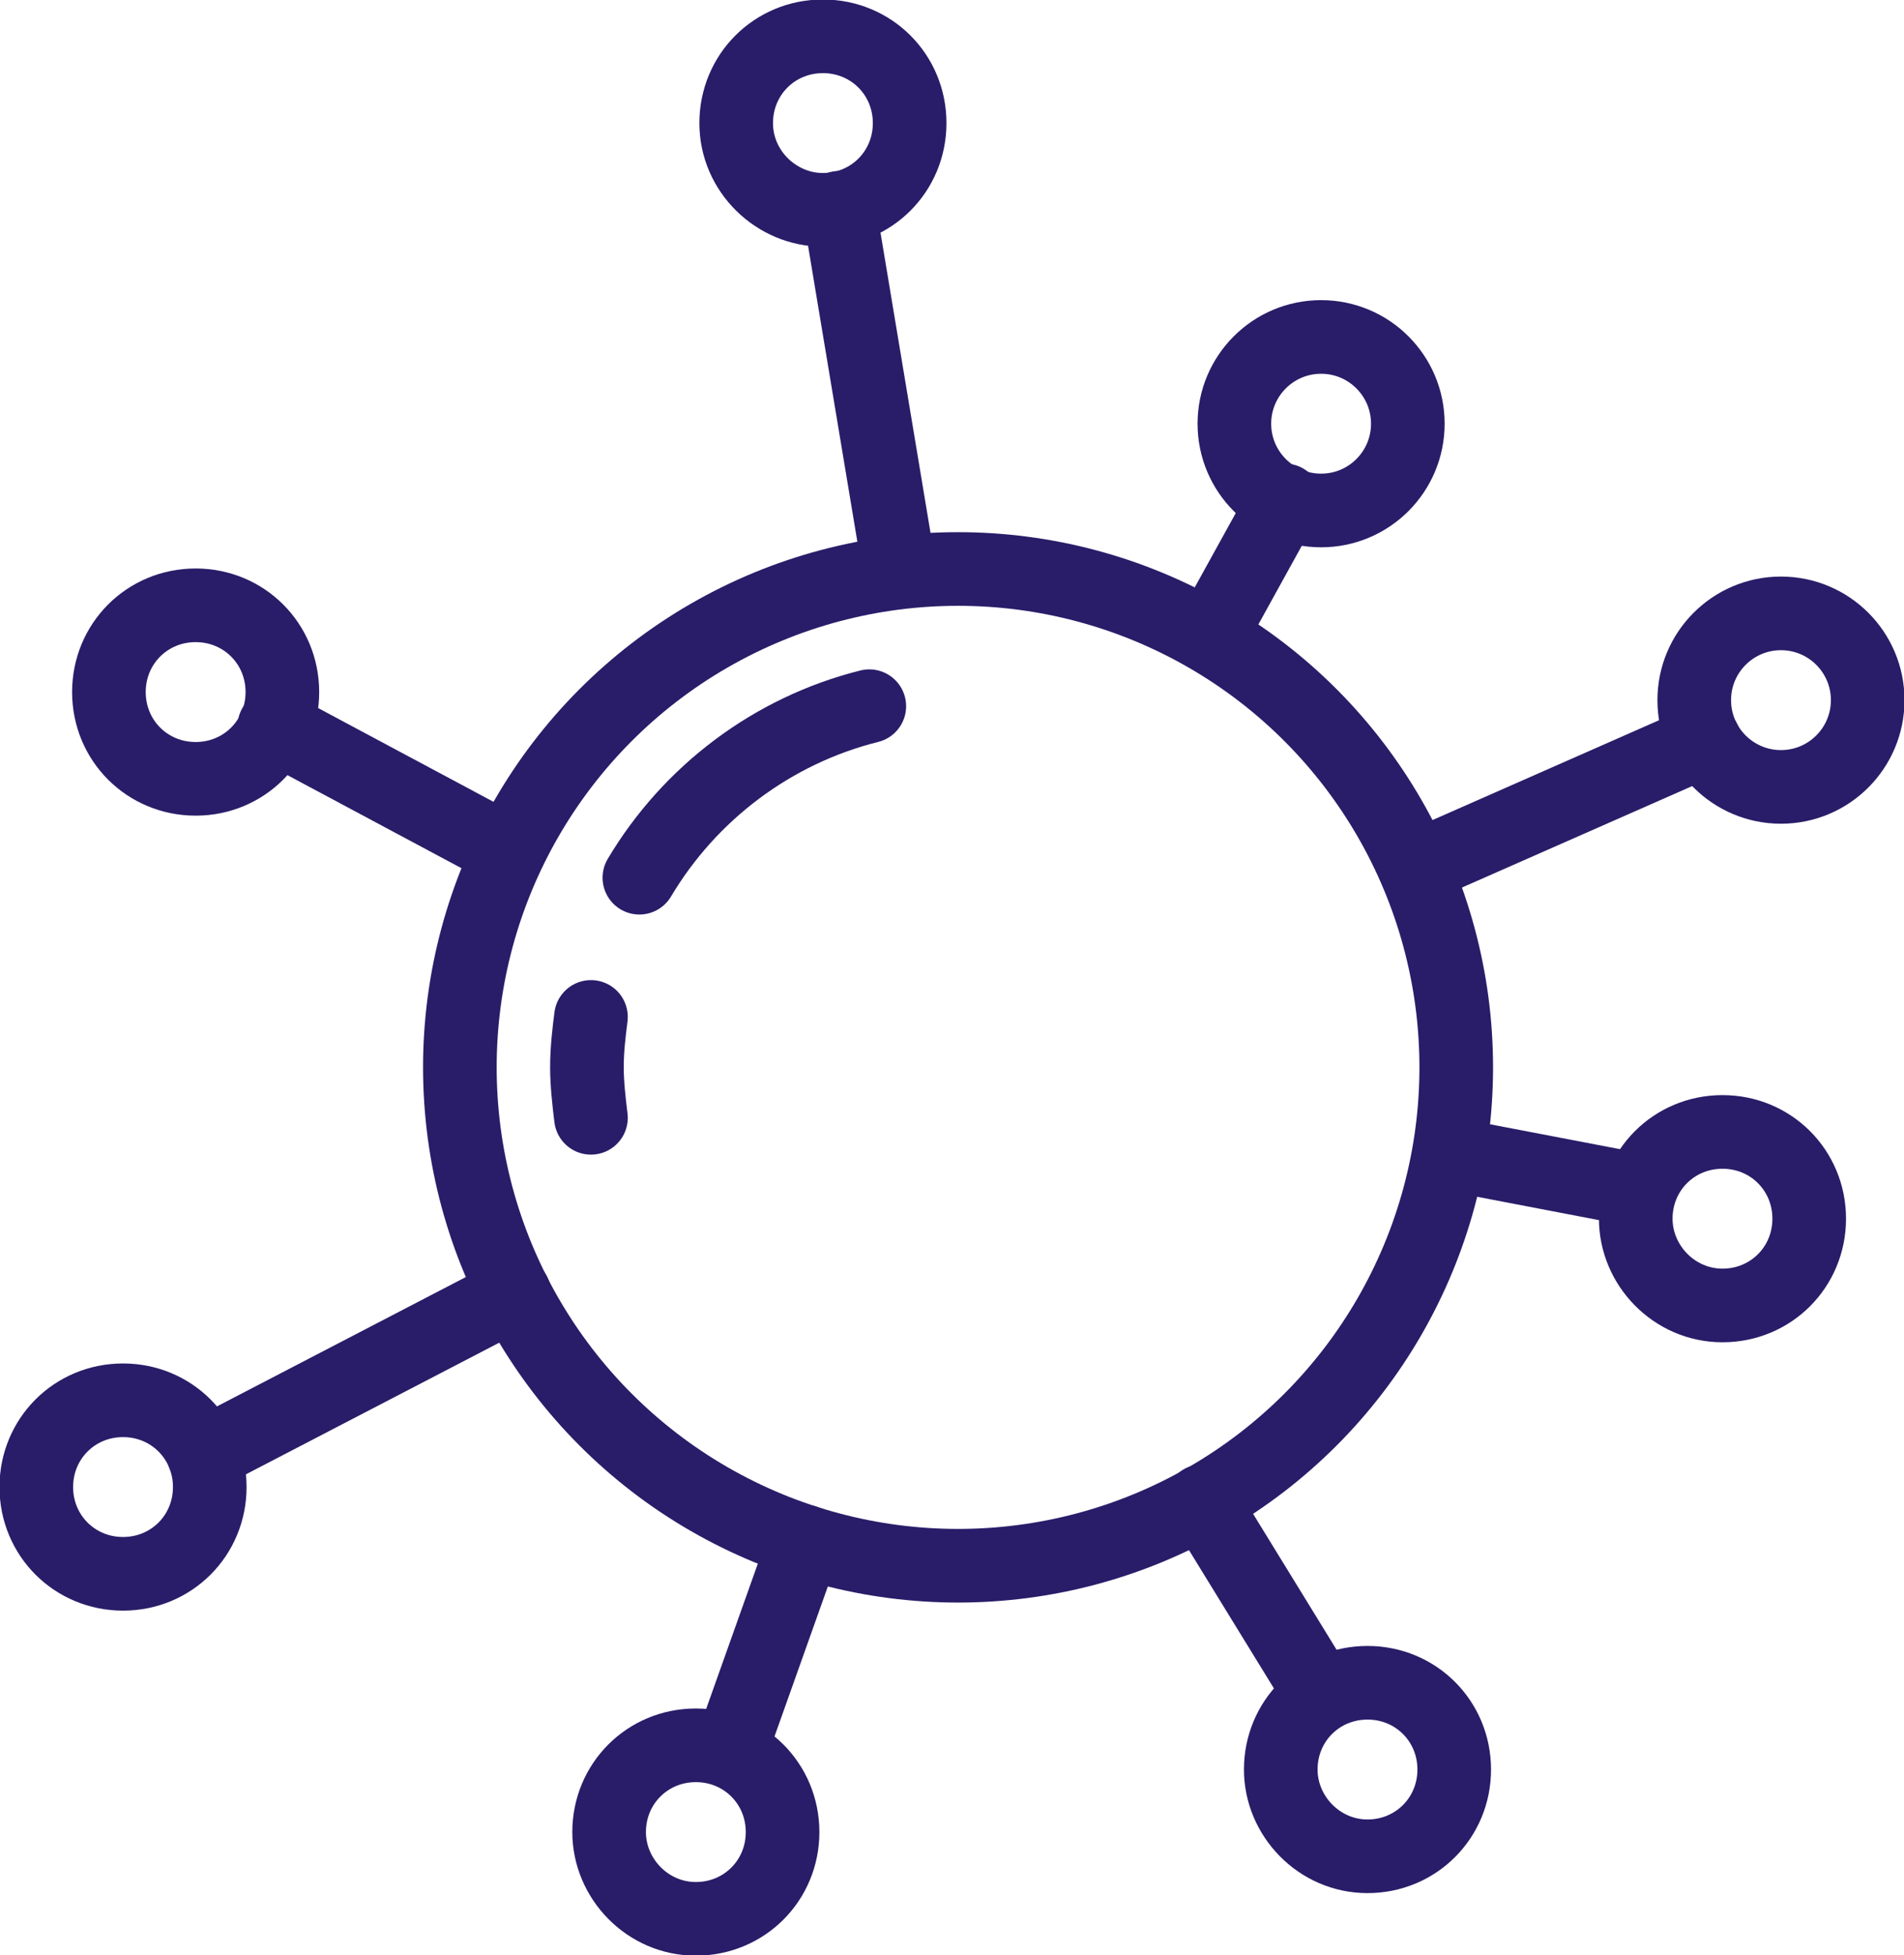 <svg xmlns="http://www.w3.org/2000/svg" xmlns:xlink="http://www.w3.org/1999/xlink" id="Capa-1" x="0px" y="0px" viewBox="0 0 94.4 96.9" style="enable-background:new 0 0 94.4 96.9;" xml:space="preserve"><style type="text/css">	.st0{fill:none;stroke:#291D69;stroke-width:3.65;stroke-linecap:round;stroke-linejoin:round;stroke-miterlimit:10;}</style><g>	<g>		<g>			<circle class="st0" cx="47.5" cy="52.9" r="24.7"></circle>			<path class="st0" d="M47.5,52.9"></path>		</g>	</g>	<g>		<path class="st0" d="M31.7,43.5c2.5-4.2,6.6-7.3,11.4-8.5"></path>	</g>	<g>		<path class="st0" d="M29.3,55.4c-0.1-0.8-0.2-1.7-0.2-2.5c0-0.9,0.1-1.7,0.2-2.5"></path>	</g>	<g>		<g>			<path class="st0" d="M36.5,6.1c0-2.4,1.9-4.3,4.3-4.3c2.4,0,4.3,1.9,4.3,4.3s-1.9,4.3-4.3,4.3C38.5,10.4,36.5,8.5,36.5,6.1z"></path>			<path class="st0" d="M40.8,6.1"></path>		</g>	</g>	<g>		<g>			<path class="st0" d="M30.2,90.8c0-2.4,1.9-4.3,4.3-4.3c2.4,0,4.3,1.9,4.3,4.3s-1.9,4.3-4.3,4.3C32.1,95.1,30.2,93.1,30.2,90.8z"></path>			<path class="st0" d="M34.5,90.8"></path>		</g>	</g>	<g>		<g>			<circle class="st0" cx="65.5" cy="21" r="4.3"></circle>			<path class="st0" d="M65.5,21"></path>		</g>	</g>	<g>		<g>			<path class="st0" d="M81.1,60.4c0-2.4,1.9-4.3,4.3-4.3s4.3,1.9,4.3,4.3c0,2.4-1.9,4.3-4.3,4.3C83,64.7,81.1,62.7,81.1,60.4z"></path>			<path class="st0" d="M85.4,60.4"></path>		</g>	</g>	<g>		<g>			<path class="st0" d="M5.4,34.3c0-2.4,1.9-4.3,4.3-4.3s4.3,1.9,4.3,4.3s-1.9,4.3-4.3,4.3S5.4,36.7,5.4,34.3z"></path>			<path class="st0" d="M9.7,34.3"></path>		</g>	</g>	<g>		<g>			<circle class="st0" cx="88.3" cy="34.7" r="4.3"></circle>			<path class="st0" d="M88.3,34.7"></path>		</g>	</g>	<g>		<path class="st0" d="M10.4,73.7c0,2.4-1.9,4.3-4.3,4.3s-4.3-1.9-4.3-4.3s1.9-4.3,4.3-4.3C8.5,69.4,10.4,71.3,10.4,73.7z"></path>	</g>	<g>		<g>			<path class="st0" d="M63.5,87.7c0-2.4,1.9-4.3,4.3-4.3s4.3,1.9,4.3,4.3S70.2,92,67.8,92S63.5,90,63.5,87.7z"></path>			<path class="st0" d="M67.8,87.7"></path>		</g>	</g>	<g>		<line class="st0" x1="41.6" y1="10.3" x2="44.6" y2="28.3"></line>	</g>	<g>		<line class="st0" x1="63.7" y1="24.8" x2="60" y2="31.5"></line>	</g>	<g>		<line class="st0" x1="13.6" y1="36" x2="25.2" y2="42.2"></line>	</g>	<g>		<line class="st0" x1="36.2" y1="86.8" x2="39.9" y2="76.4"></line>	</g>	<g>		<line class="st0" x1="65.5" y1="84" x2="59.6" y2="74.4"></line>	</g>	<g>		<line class="st0" x1="81.3" y1="59" x2="71.9" y2="57.2"></line>	</g>	<g>		<line class="st0" x1="10.1" y1="72.1" x2="25.5" y2="64.1"></line>	</g>	<g>		<line class="st0" x1="84.5" y1="36.7" x2="70.2" y2="43"></line>	</g></g></svg>